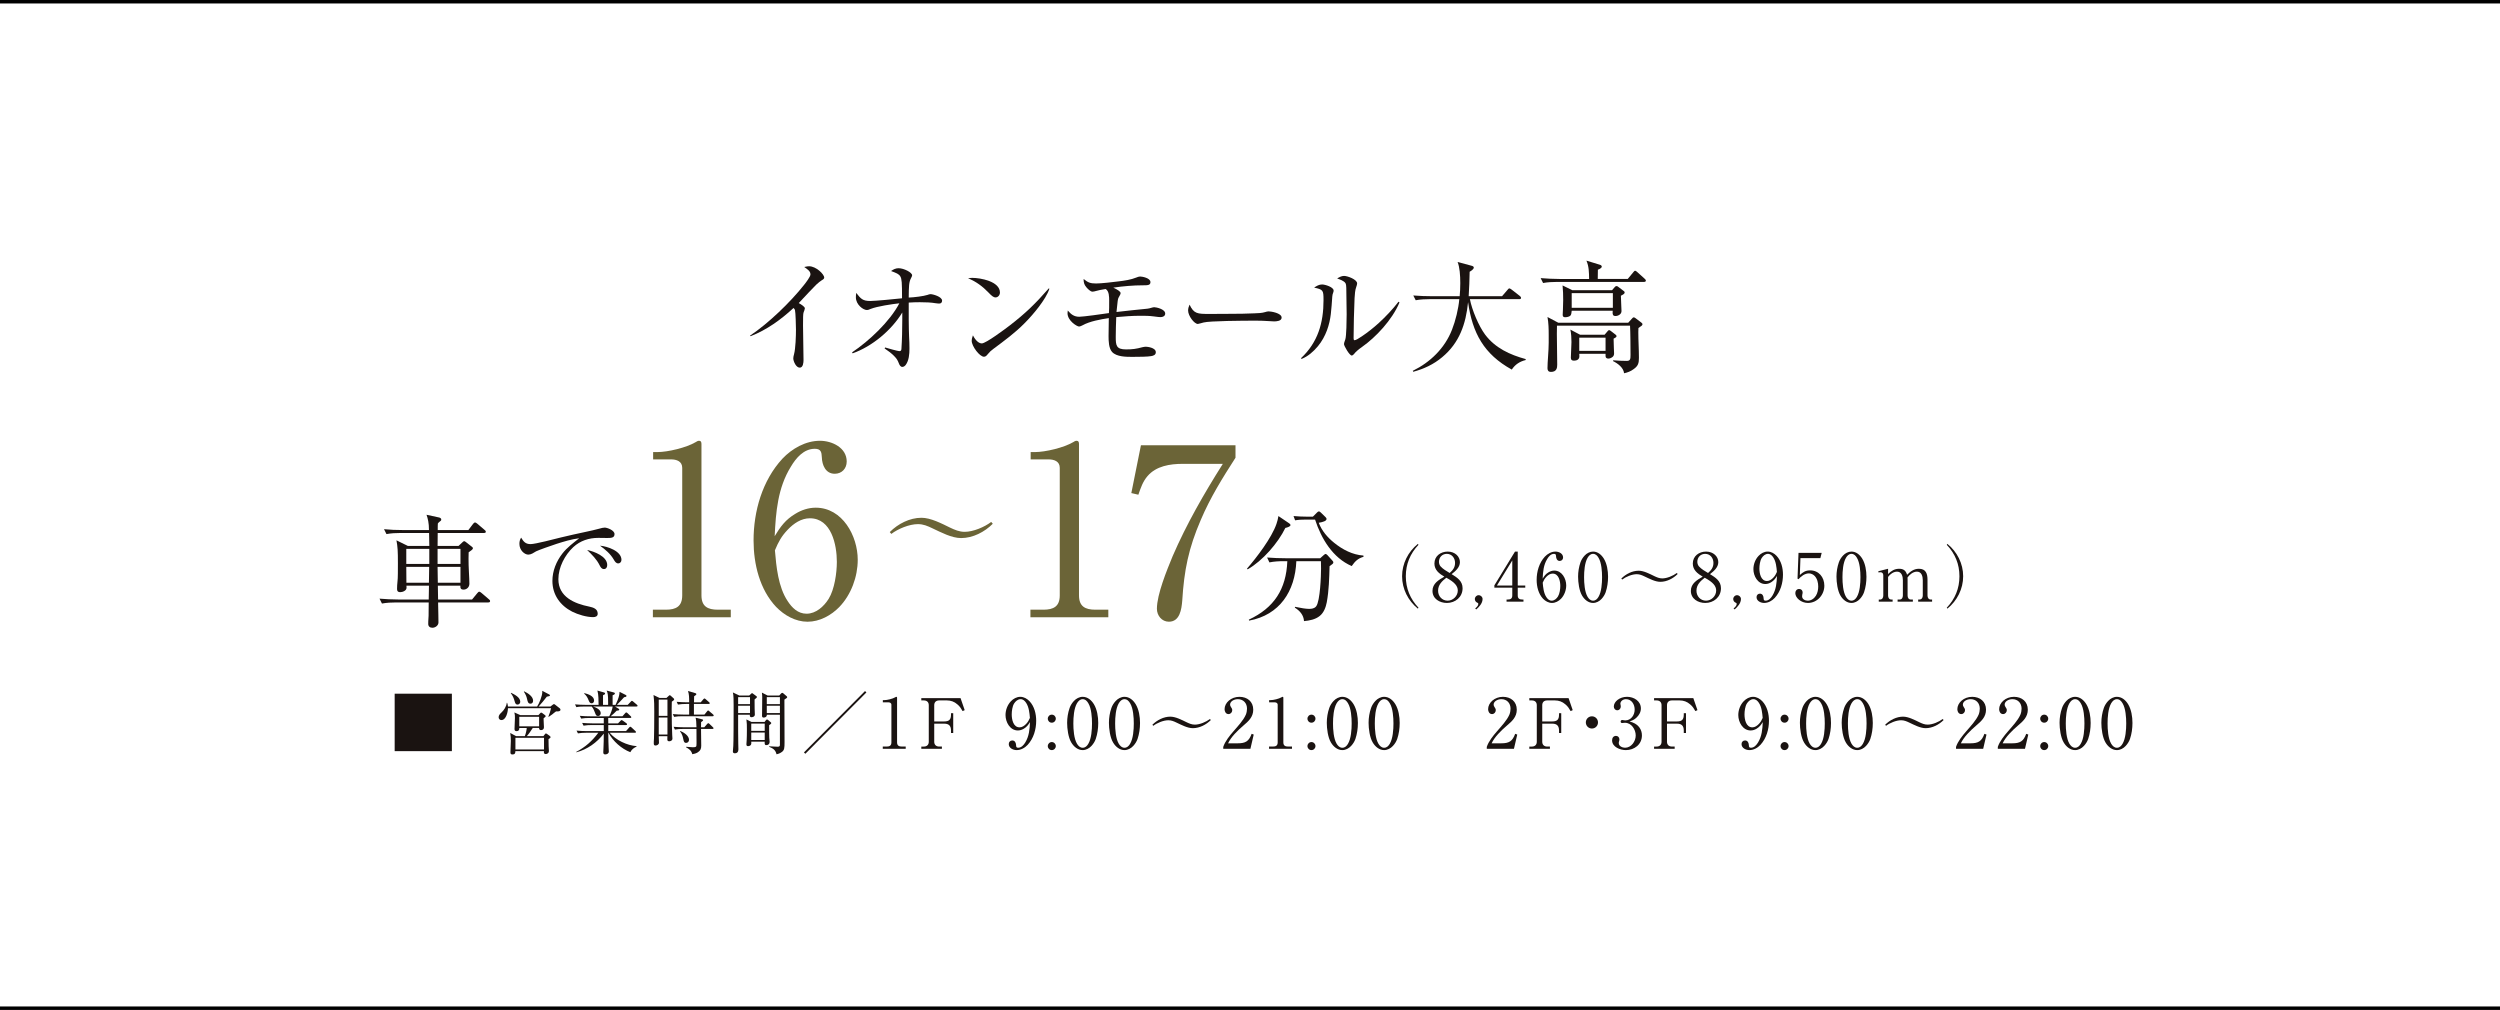 <?xml version="1.0" encoding="UTF-8"?><svg id="_レイヤー_2" xmlns="http://www.w3.org/2000/svg" width="504.669" height="203.875" viewBox="0 0 504.669 203.875"><defs><style>.cls-1{fill:#1a1311;}.cls-2{fill:#6b6437;}.cls-3{fill:none;stroke:#000;stroke-miterlimit:10;stroke-width:.7px;}</style></defs><g id="_レイヤー_14"><path class="cls-1" d="M162.474,62.239c0,.173-.172.642-.246.79-.123.271-.123,1.284-.123,2.667,0,2.321.099,4.666.099,6.987,0,.494-.074,1.531-.762,1.531-.763,0-1.304-1.309-1.304-1.876,0-.247.074-.543.148-.814.319-1.161.393-3.728.393-4.987,0-.642-.073-3.457-.196-3.925-.049-.173-.099-.247-.295-.444-2.557,2.37-5.433,4.444-8.678,5.703l-.099-.123c3.688-2.444,8.137-6.74,10.891-10.221.393-.494,1.303-1.679,1.303-2.124,0-.642-.517-.987-1.254-1.506.541-.124.762-.148.983-.148,1.401,0,3.048,1.604,3.048,2.296,0,.197-.196.37-.442.494-.196.099-.86.617-1.18.938-.737.741-2.311,2.395-3.516,3.703.615.346,1.229.765,1.229,1.062Z"/><path class="cls-1" d="M172.111,71.325l-.099-.197c3.417-2.296,7.621-6.222,9.538-9.9-1.524.173-4.425.593-5.802,1.136-.418.173-.54.222-.737.222-.762,0-2.236-1.086-2.236-2.567,0-.296.024-.593.073-.889.909,1.161,1.278,1.629,2.827,1.629.983,0,5.063-.395,6.416-.543,0-3.234-.05-3.901-.345-4.419-.295-.494-.762-.667-1.868-1.086.442-.321.935-.568,1.5-.568,1.105,0,2.753.864,2.753,1.432,0,.124-.099.346-.196.519-.468.839-.468,1.728-.492,3.975,1.131-.049,2.975-.271,3.811-.543.196-.074.394-.148.59-.148.491,0,2.335.519,2.335,1.309,0,.321-.172.592-.565.592-.098,0-.491-.024-.786-.074-.836-.148-1.967-.198-3.146-.198-.762,0-1.5.025-2.237.074v3.481c0,1.136.05,2.889.074,3.407.049.814.073,1.604.073,2.419,0,1.062-.098,2.395-.762,3.284-.147.197-.418.395-.664.395-.393,0-.59-.395-.713-.716-.221-.568-.393-.889-.811-1.333-.64-.691-1.304-1.16-2.065-1.679l.099-.198c.344.124,2.605.741,2.852.741.319,0,.418-.124.442-.444.123-1.778.172-4.098.172-5.9v-1.457c-2.163,3.58-6.097,6.864-10.029,8.246Z"/><path class="cls-1" d="M196.252,56.092c1.696,0,5.604.716,5.604,2.963,0,.518-.393.987-.909.987-.344,0-.737-.271-1.426-1.012-1.204-1.259-2.458-2.148-4.105-2.889.271-.024.565-.049.836-.049ZM198.194,69.325c.836,0,4.817-2.987,5.679-3.654,3.195-2.469,5.187-4.419,7.841-7.456l.123.074c-.713,2.197-3.343,5.284-5.015,6.962-1.893,1.926-4.08,3.53-6.269,5.16-.54.395-.713.568-1.155,1.086-.196.247-.418.519-.762.519-.885,0-2.482-2.123-2.482-3.234,0-.271.049-.519.245-1.086.319.642,1.008,1.629,1.795,1.629Z"/><path class="cls-1" d="M226.219,59.178c0,.148-.123.395-.221.543-.197.321-.295.494-.369,1.012-.099.765-.172,1.481-.246,2.247,1.868-.222,4.229-.469,6.244-.667.222-.025.565-.099.86-.198.147-.049.369-.099.517-.099.368,0,2.212.371,2.212,1.284,0,.519-.491.716-.934.716-.222,0-.517-.025-1.426-.148-.886-.123-1.771-.123-2.68-.123-1.622,0-3.221.123-4.843.271-.049,1.333-.099,2.666-.099,4,0,1.704.099,2.518,2.065,2.518,1.303,0,2.064-.099,3.318-.444.222-.049.491-.099.688-.099.271,0,2.016.173,2.016,1.111,0,.568-.517.716-.959.79-.688.124-2.335.148-3.761.148-1.254,0-3.195,0-4.105-.987-.688-.765-.713-2.222-.713-3.209,0-1.21.024-2.419.05-3.629-1.647.247-3.859.642-5.311,1.457-.221.124-.54.247-.688.247-.418,0-2.336-1.16-2.336-2.691,0-.173.024-.371.05-.543.663.766,1.253,1.259,2.335,1.259.737,0,4.867-.568,5.974-.741.049-.716.049-1.259.049-2.494,0-.765,0-1.95-.713-2.37-.762.124-1.549.271-2.311.494-.099.024-.246.049-.344.049-.418,0-.983-.593-1.254-.914-.442-.519-.541-.988-.541-1.654.909.741,1.352.914,2.532.914,1.008,0,3.367-.271,4.498-.42,1.229-.148,2.483-.321,3.639-.79.245-.099.491-.197.737-.197.344,0,2.089.271,2.089,1.136,0,.642-.565.642-1.622.642-1.77,0-3.884.173-5.875.469.836.395,1.475.79,1.475,1.111Z"/><path class="cls-1" d="M244.091,63.375c1.377,0,2.95,0,4.327-.025,1.598,0,3.22-.024,4.817-.099.664-.024,1.524-.049,2.139-.247.246-.074.492-.148.713-.148.442,0,2.631.321,2.631,1.259,0,.691-1.008.765-1.524.765-.565,0-1.844-.148-3.613-.148-2.704,0-9.439.049-10.619.37-.197.05-1.058.296-1.156.296-.713,0-1.966-1.629-1.966-2.716,0-.395.123-.814.295-1.185.86,1.852,1.598,1.876,3.957,1.876Z"/><path class="cls-1" d="M266.904,57.425c.565,0,2.311.518,2.311,1.234,0,.123-.024.271-.098.444-.099.222-.147.469-.173.765-.073,1.136-.172,2.444-.295,3.531-.245,2.098-.958,4.493-2.605,6.493-.909,1.086-1.967,2.024-3.294,2.567l-.123-.148c3.417-3.209,4.548-7.135,4.548-11.703,0-1.062-.024-1.58-.271-1.901-.246-.321-.762-.469-1.622-.642.491-.346,1.008-.642,1.622-.642ZM271.329,55.697c.688,0,2.63.716,2.63,1.506,0,.198-.073.445-.172.716-.245.617-.295,1.506-.344,2.271-.099,1.753-.197,6.296-.197,8.073,0,.099.025.42.148.42.295,0,.835-.321,1.523-.79,1.205-.815,2.36-1.728,3.417-2.691,1.401-1.284,2.827-2.79,3.982-4.296l.196.148c-1.475,3.531-4.817,7.061-7.571,8.987-.737.519-1.278.987-1.573,1.382-.098.124-.319.346-.491.346-.467,0-1.573-1.95-1.573-2.321,0-.123.073-.395.271-.938.221-.617.271-3.95.271-5.086,0-1.407-.05-4.098-.074-5.308,0-.346-.049-.765-.172-.963-.295-.469-1.18-.765-1.672-.938.442-.271.885-.519,1.401-.519Z"/><path class="cls-1" d="M299.797,67.547c2.04,2.716,5.015,4.074,8.186,4.938v.197c-1.205.296-2.114.889-2.803,1.926-5.629-3.111-7.939-7.357-8.824-13.604-.443,4.395-1.746,8.221-5.236,11.11-1.745,1.457-3.663,2.346-5.826,2.938l-.098-.197c3.539-1.729,6.465-4.567,7.915-8.295.713-1.802,1.303-4.222,1.475-6.172h-5.899c-.909,0-2.016.049-2.9.222l-.492-.963c1.254.099,2.532.148,3.786.148h5.58c.073-.741.123-1.679.123-2.642,0-1.58-.123-3.234-.541-4.271l2.827.765c.196.05.442.148.442.371,0,.321-.59.691-.836.839-.024,1.654-.099,3.308-.197,4.938h6.736l1.105-1.284c.172-.197.246-.296.369-.296.099,0,.271.099.467.247l1.647,1.284c.123.099.245.222.245.395,0,.222-.196.247-.368.247h-9.956c.418,2.172,1.771,5.407,3.073,7.16Z"/><path class="cls-1" d="M328.584,56.314l1.105-1.333c.197-.247.271-.321.394-.321s.246.099.442.272l1.45,1.308c.173.148.271.272.271.396,0,.222-.196.271-.368.271h-17.478c-.91,0-2.017.049-2.901.222l-.491-.988c1.254.099,2.532.173,3.785.173h5.998c-.024-1.309-.024-2.494-.541-3.703l2.729.839c.172.049.368.173.368.37,0,.296-.541.543-.786.617,0,.618-.025,1.235-.025,1.876h6.048ZM328.681,65.153l.763-.84c.123-.148.221-.247.368-.247.123,0,.246.074.394.197l1.106.839c.147.124.246.198.246.346,0,.222-.147.321-.812.766-.024.296-.024.568-.024.839,0,1.728.123,3.457.123,5.185,0,1.062-.147,1.629-1.058,2.271-.59.444-1.229.691-1.941.839-.099-1.111-1.278-2-2.213-2.444v-.173c.909.074,1.819.124,2.729.124.737,0,.787-.346.787-1.209,0-1.259-.024-4.765-.099-5.901h-14.749c-.024.543-.024,1.086-.024,1.629,0,2.099.073,4.049.073,6.246,0,.618-.098,1.457-1.278,1.457-.467,0-.688-.271-.688-.741,0-1.284.246-3.555.246-5.135v-1.556c0-1.209-.024-2.444-.246-3.654l2.188,1.161h14.109ZM325.413,58.585l.565-.642c.122-.148.221-.197.344-.197.147,0,.246.074.369.173l1.105.839c.123.099.172.148.172.296,0,.247-.319.419-.762.642.024,1.432.123,2.469.123,3.111,0,.617-.664.988-1.204.988-.565,0-.591-.346-.591-.741,0-.099,0-.198.025-.321h-8.284c-.05.445-.074.691-.197.889-.196.321-.786.419-1.131.419s-.491-.148-.491-.494c0-.025.099-1.802.099-2.962,0-.889-.025-2.074-.123-2.963l1.967.963h8.014ZM323.913,67.572l.59-.691c.123-.148.222-.247.319-.247.099,0,.246.099.345.173l.959.741c.098.074.196.173.196.321,0,.222-.394.395-.59.494,0,1.037.098,2.666.098,2.987s-.122.568-.319.716c-.295.222-.59.321-.836.321-.319,0-.565-.148-.565-.494v-.469h-5.31c.025.148.025.321.025.494,0,.667-.541.889-1.082.889-.418,0-.64-.148-.64-.593,0-.913.123-2.147.123-3.16,0-.765-.049-1.753-.221-2.518l1.967,1.037h4.94ZM317.276,62.141h8.309v-2.963h-8.309v2.963ZM318.8,70.831h5.31v-2.667h-5.31v2.667Z"/><path class="cls-1" d="M91.219,140.034v11.599h-11.548v-11.599h11.548Z"/><path class="cls-1" d="M111.117,142.625l.433-.337c.14-.111.209-.153.279-.153.056,0,.098.014.223.111l.963.757c.069.056.125.182.125.266,0,.309-.404.337-.529.337h-.363c-.265.182-.516.392-.767.603-.237.168-.488.336-.726.504l-.056-.057c.237-.574.404-1.092.544-1.694h-8.703c-.014.756-.362,2.396-1.339,2.396-.32,0-.543-.267-.543-.589,0-.364.292-.687.543-.91.544-.504,1.019-1.232,1.103-1.989h.069c.098.267.14.477.167.757h5.886c.433-.645,1.046-2.157,1.046-2.928,0-.084-.014-.168-.014-.252l1.408.742c.084.042.153.112.153.182,0,.141-.125.168-.641.267-.81,1.036-.865,1.106-1.66,1.989h2.398ZM108.691,144.362l.362-.392c.069-.07.111-.126.209-.126.042,0,.126.042.182.084l.558.42c.056.042.153.126.153.196,0,.14-.126.238-.418.448v.294c0,.519.069,1.106.069,1.526,0,.379-.251.575-.6.575-.251,0-.391-.154-.391-.435h-1.27c-.278.462-.836,1.261-1.199,1.652h3.348l.32-.406c.084-.098.126-.14.182-.14.042,0,.111.014.307.154l.488.364c.069.056.153.14.153.224,0,.112-.126.225-.418.421.014.35.014.98.027,1.429,0,.195.056.896.056.994,0,.351-.32.574-.655.574-.265,0-.362-.154-.362-.406,0-.056,0-.112.014-.182h-5.76c-.014.476-.14.672-.614.672-.32,0-.39-.154-.39-.448,0-.756.083-1.499.083-2.283,0-.574-.027-1.036-.125-1.61l1.186.644h1.757c.195-.462.362-1.162.391-1.652h-1.492c0,.378-.126.645-.558.645-.293,0-.419-.154-.419-.435,0-.742.084-1.471.084-2.213,0-.421,0-.715-.111-1.135l1.199.546h3.654ZM105.023,141.659c0,.308-.224.574-.559.574-.307,0-.446-.196-.571-.658-.182-.673-.363-1.093-.781-1.653l.056-.069c.684.336,1.855.91,1.855,1.807ZM104.047,151.295h5.773v-2.353h-5.773v2.353ZM104.828,146.618h4.002v-1.919h-4.002v1.919ZM107.617,141.449c0,.322-.168.603-.53.603-.46,0-.571-.379-.684-.925-.125-.589-.307-.967-.655-1.499l.056-.07c.697.322,1.813,1.009,1.813,1.892Z"/><path class="cls-1" d="M122.175,152.291c-.293,0-.391-.141-.391-.435,0-.252.083-1.625.083-2.213,0-.406,0-1.022.015-1.555-1.367,1.82-3.348,3.207-5.537,3.782l-.027-.085c1.883-1.008,3.18-2.156,4.463-3.865h-2.469c-.517,0-1.144.027-1.646.126l-.279-.561c.711.07,1.437.098,2.147.098h3.348v-1.219h-2.44c-.544,0-1.103.028-1.646.127l-.278-.561c.711.056,1.437.098,2.147.098h2.218v-1.093h-2.929c-.502,0-1.13.028-1.632.126l-.279-.56c.712.069,1.423.098,2.147.098h3.794c.279-.504.628-1.415.697-1.975h-3.961c.6.195,1.548.602,1.548,1.358,0,.322-.236.561-.544.561-.376,0-.46-.252-.6-.631-.167-.462-.349-.91-.683-1.288h-1.451c-.544,0-1.102.014-1.646.126l-.265-.561c.711.056,1.422.098,2.134.098h2.622c-.028-.966.014-1.946-.237-2.885l1.353.392c.111.028.195.084.195.21,0,.141-.14.238-.418.337v1.946h1.031v-.56c0-1.415-.069-1.821-.292-2.325l1.422.378c.112.028.237.07.237.21,0,.196-.307.309-.46.364v1.933h.6c.237-.462.642-1.456.726-1.961.041-.238.069-.434.069-.672l1.241.63c.111.057.167.112.167.196,0,.21-.334.252-.488.267-.474.518-.948,1.036-1.45,1.54h2.189l.6-.63c.126-.14.182-.183.237-.183.084,0,.195.099.266.154l.725.616c.07.057.153.126.153.225,0,.126-.111.154-.223.154h-4.338l.726.434c.069.042.14.112.14.196,0,.196-.377.21-.517.21-.293.337-.878.854-1.227,1.135h2.385l.544-.616c.069-.084.139-.168.223-.168s.195.084.251.14l.642.616c.056.057.126.127.126.211,0,.126-.098.153-.21.153h-4.448c0,.364.014.729.014,1.093h1.967l.488-.504c.069-.07.167-.168.236-.168.084,0,.321.168.433.252l.516.378c.07.057.154.126.154.225,0,.126-.112.153-.21.153h-3.584v1.219h3.584l.628-.714c.098-.112.167-.168.237-.168.083,0,.181.084.237.14l.767.715c.056.056.14.126.14.21,0,.14-.111.154-.224.154h-5.09c1.255,1.498,3.515,2.563,5.438,2.703v.084c-.571.28-.962.546-1.269,1.135-1.771-.673-3.528-2.241-4.407-3.922h-.042c.014.602.014,1.204.028,1.793,0,.546.083,1.946.083,2.003,0,.392-.376.574-.725.574ZM119.928,141.42c0,.294-.181.561-.502.561-.334,0-.474-.309-.586-.574-.236-.589-.432-.967-.92-1.387l.056-.099c.711.183,1.952.574,1.952,1.499Z"/><path class="cls-1" d="M134.542,140.888l.488-.448c.084-.07.126-.098.168-.098.069,0,.125.042.223.126l.558.504c.084.07.112.141.112.225,0,.111-.21.279-.475.448-.014.49-.028.994-.028,1.484,0,1.751.057,4.622.112,5.267.027.364.042.603.042.687,0,.448-.446.561-.656.561-.32,0-.376-.196-.376-.393,0-.21,0-.392.014-.63h-1.743c.027.434.042.882.042,1.316,0,.351-.391.561-.697.561-.293,0-.349-.168-.349-.435,0-.224,0-.504.041-.98.028-.308.057-3.558.057-5.337,0-1.303,0-2.143-.154-3.445l1.2.588h1.422ZM132.98,144.516h1.757v-3.292h-1.757v3.292ZM132.98,148.285h1.757v-3.433h-1.757v3.433ZM141.46,141.771l.516-.603c.126-.141.168-.168.224-.168.069,0,.14.042.251.14l.684.603c.069.056.139.112.139.21,0,.126-.111.154-.209.154h-2.984v2.144h2.12l.529-.645c.084-.112.14-.183.224-.183.056,0,.111.042.237.154l.753.645c.098.084.125.126.125.21,0,.14-.111.154-.209.154h-6.136c-.544,0-1.103.027-1.646.126l-.265-.561c.711.057,1.423.099,2.134.099h1.172v-2.144h-.614c-.516,0-1.13.028-1.646.126l-.265-.561c.711.057,1.422.099,2.134.099h.391c0-1.022-.015-1.64-.237-2.283l1.437.42c.111.028.251.084.251.224,0,.127-.126.211-.446.421-.028.406-.028.812-.028,1.219h1.367ZM137.889,147.15c-.544,0-1.102.027-1.646.126l-.266-.561c.712.056,1.423.098,2.134.098h2.482c-.014-.994-.069-1.54-.181-1.933l1.255.309c.195.042.265.084.265.182,0,.084-.069.182-.404.406-.014.351-.014.687-.014,1.036h.655l.572-.658c.125-.14.181-.168.237-.168.069,0,.153.057.236.141l.684.658c.084.084.14.14.14.21,0,.126-.111.154-.209.154h-2.315c.028,1.008.042,2.255.042,3.39,0,.616-.168.994-.697,1.331-.349.224-.712.308-1.102.378-.21-.742-.628-1.051-1.27-1.401l.014-.098c.279.028,1.102.098,1.367.098.362,0,.502-.027.642-.14.069-.056.098-.252.098-.673,0-.966,0-1.904-.015-2.885h-2.705ZM139.089,149.349c0,.336-.237.616-.586.616-.418,0-.488-.351-.571-.771-.112-.589-.279-1.079-.656-1.555l.057-.084c.683.28,1.757.952,1.757,1.793Z"/><path class="cls-1" d="M148.347,152.066c-.237,0-.404-.111-.404-.35,0-.168.056-.827.084-1.135.056-.547.069-5.337.069-8.068,0-.98,0-2.213-.153-2.731l1.297.616h2.009l.362-.336c.084-.084.153-.141.195-.141.056,0,.111.042.167.084l.726.532c.056.042.098.099.098.169,0,.098-.126.224-.475.49,0,.532,0,1.694.014,1.877.028.364.042.868.042,1.162,0,.463-.502.547-.683.547-.21,0-.335-.127-.335-.337,0-.056.014-.111.027-.168h-2.385c0,1.919,0,5.001.028,5.771.014.406.027.826.027,1.232,0,.252-.056.448-.209.603-.125.126-.32.182-.502.182ZM151.402,142.135v-1.401h-2.399v1.401h2.399ZM151.402,143.942v-1.471h-2.399v1.471h2.399ZM154.344,145.735l.237-.309c.069-.098.153-.182.251-.182s.167.056.237.112l.502.434c.098.084.125.126.125.183,0,.126-.307.336-.432.42,0,.896,0,2.228.027,2.508.042.378.07.784.07.868,0,.42-.266.645-.67.645-.167,0-.335-.015-.335-.463,0-.084,0-.153.015-.237h-2.72c.014.098.014.21.014.294,0,.462-.349.616-.655.616-.266,0-.335-.14-.335-.393,0-.111.028-.532.056-.854.028-.294.042-1.387.042-2.185,0-.687,0-1.275-.098-1.961l1.019.504h2.649ZM151.653,147.542h2.72v-1.471h-2.72v1.471ZM151.653,149.376h2.72v-1.498h-2.72v1.498ZM157.315,140.398l.335-.378c.111-.126.195-.154.265-.154s.111.014.209.098l.67.574c.083.07.111.112.111.211,0,.084-.084.182-.558.476.014,2.857.027,5.729.027,8.587,0,1.148-.027,1.611-.529,1.975-.349.253-.67.393-1.088.477-.21-.882-.697-1.19-1.507-1.513l.028-.098c.362.027,1.353.084,1.659.084.391,0,.502-.084.502-.421v-6.037h-2.636c0,.463-.376.574-.655.574-.209,0-.32-.126-.32-.336,0-.084,0-.658.014-.896.014-.266.027-2.493.027-2.913,0-.309-.027-.617-.069-.896l1.157.588h2.357ZM154.791,142.135h2.649v-1.401h-2.649v1.401ZM154.791,143.942h2.649v-1.471h-2.649v1.471Z"/><path class="cls-1" d="M174.62,139.501l.279.28-12.329,12.383-.279-.28,12.329-12.383Z"/><path class="cls-1" d="M178.969,150.708c.613,0,.977-.196.977-.854v-7.578c0-.393-.335-.504-.67-.504h-1.06v-.435h.251c.628,0,1.729-.267,2.273-.588.069-.042.125-.084.209-.084.111,0,.14.084.14.195v8.993c0,.658.362.854.977.854h.767v.448h-4.63v-.448h.767Z"/><path class="cls-1" d="M185.982,151.156v-.448h.503c.613,0,1.004-.351,1.004-.967v-7.382c0-.63-.391-.967-1.004-.967h-.503v-.462h7.922l.837,2.424-.418.195c-.321-.546-.572-.966-1.074-1.372-.6-.532-1.312-.785-2.106-.785h-1.548c-.613,0-1.004.337-1.004.967v3.278h2.022c1.004,0,1.366-.393,1.366-1.387v-.28h.446v4.006h-.446v-.504c0-.938-.418-1.387-1.366-1.387h-2.022v3.655c0,.616.391.967,1.004.967h.544v.448h-4.156Z"/><path class="cls-1" d="M206.691,147.093c-.363.225-.781.364-1.214.364-1.59,0-2.496-1.681-2.496-3.109,0-1.009.391-2.06,1.088-2.787.488-.519,1.171-.896,1.896-.896s1.381.378,1.869.896c.976,1.036,1.339,2.549,1.339,3.936,0,1.737-.517,3.558-1.716,4.86-.571.617-1.381,1.065-2.231,1.065-.711,0-1.59-.406-1.59-1.219,0-.421.293-.729.711-.729.544,0,.754.504.768.966.014.322.056.505.418.505.656,0,1.116-.547,1.437-1.064.768-1.261.893-2.676.948-4.118-.349.574-.641.966-1.227,1.33ZM207.151,141.897c-.265-.406-.613-.757-1.13-.757-.558,0-1.032.435-1.311.883-.349.561-.475,1.541-.475,2.199,0,1.009.307,2.605,1.59,2.605.517,0,.963-.322,1.312-.687.376-.393.558-.729.767-1.219-.084-.994-.195-2.171-.753-3.025Z"/><path class="cls-1" d="M213.133,145.077c0,.448-.362.812-.809.812-.46,0-.809-.364-.809-.812s.362-.812.809-.812.809.364.809.812ZM213.133,150.61c0,.448-.362.812-.809.812-.46,0-.809-.364-.809-.812s.362-.812.809-.812.809.364.809.812Z"/><path class="cls-1" d="M221.193,149.181c-.181.518-.487.994-.864,1.4-.446.49-1.102.841-1.771.841-.99,0-1.799-.701-2.287-1.514-.627-1.022-.851-2.801-.851-3.992,0-1.022.167-2.045.502-3.011.182-.519.488-.995.865-1.401.446-.49,1.102-.84,1.771-.84.99,0,1.758.672,2.26,1.484.655,1.078.879,2.535.879,3.796,0,1.093-.153,2.199-.503,3.236ZM217.414,141.953c-.627,1.064-.739,2.857-.739,4.091,0,1.218.112,3.053.739,4.104.266.421.614.799,1.144.799s.879-.364,1.13-.784c.642-1.065.753-2.886.753-4.118,0-1.205-.111-3.04-.739-4.077-.251-.434-.6-.826-1.144-.826-.529,0-.878.379-1.144.812Z"/><path class="cls-1" d="M229.63,149.181c-.181.518-.487.994-.864,1.4-.446.49-1.102.841-1.771.841-.99,0-1.799-.701-2.287-1.514-.627-1.022-.851-2.801-.851-3.992,0-1.022.167-2.045.502-3.011.182-.519.488-.995.865-1.401.446-.49,1.102-.84,1.771-.84.99,0,1.758.672,2.26,1.484.655,1.078.879,2.535.879,3.796,0,1.093-.154,2.199-.503,3.236ZM225.85,141.953c-.627,1.064-.739,2.857-.739,4.091,0,1.218.112,3.053.739,4.104.266.421.614.799,1.144.799s.879-.364,1.13-.784c.642-1.065.753-2.886.753-4.118,0-1.205-.111-3.04-.739-4.077-.251-.434-.6-.826-1.144-.826-.529,0-.878.379-1.144.812Z"/><path class="cls-1" d="M236.254,144.67c1.06,0,2.314.658,3.264,1.12.558.267,1.073.49,1.688.49.976,0,2.272-.546,3.04-1.134l.182.21c-.935.938-2.273,1.639-3.627,1.639-1.087,0-2.301-.658-3.291-1.121-.558-.266-1.032-.476-1.659-.476-.977,0-2.273.532-3.041,1.12l-.181-.21c.948-.952,2.287-1.639,3.626-1.639Z"/><path class="cls-1" d="M246.933,151.156v-.378c.363-1.121,1.283-2.256,2.051-3.138.851-.995,2.021-2.214,2.524-3.404.139-.336.223-.812.223-1.177,0-1.106-.726-1.919-1.854-1.919-.795,0-1.562.463-1.562,1.093,0,.154.056.309.14.435.223.336.293.462.293.7,0,.406-.321.784-.753.784-.53,0-.795-.504-.795-.98,0-1.316,1.311-2.507,2.998-2.507,1.576,0,2.789.952,2.789,2.591,0,1.471-.92,2.312-2.063,3.278-1.061.91-2.427,2.227-3.013,3.516h1.925c1.604,0,2.273-.406,2.831-1.919l.418.154-.669,2.871h-5.481Z"/><path class="cls-1" d="M256.946,150.708c.613,0,.977-.196.977-.854v-7.578c0-.393-.335-.504-.67-.504h-1.06v-.435h.251c.628,0,1.729-.267,2.273-.588.069-.042.125-.084.209-.084.111,0,.14.084.14.195v8.993c0,.658.362.854.977.854h.767v.448h-4.63v-.448h.767Z"/><path class="cls-1" d="M265.55,145.077c0,.448-.362.812-.809.812-.46,0-.809-.364-.809-.812s.362-.812.809-.812.809.364.809.812ZM265.55,150.61c0,.448-.362.812-.809.812-.46,0-.809-.364-.809-.812s.362-.812.809-.812.809.364.809.812Z"/><path class="cls-1" d="M273.61,149.181c-.181.518-.487.994-.864,1.4-.446.49-1.102.841-1.771.841-.99,0-1.799-.701-2.287-1.514-.627-1.022-.851-2.801-.851-3.992,0-1.022.167-2.045.502-3.011.182-.519.488-.995.865-1.401.446-.49,1.102-.84,1.771-.84.99,0,1.758.672,2.26,1.484.655,1.078.879,2.535.879,3.796,0,1.093-.154,2.199-.503,3.236ZM269.831,141.953c-.627,1.064-.739,2.857-.739,4.091,0,1.218.112,3.053.739,4.104.266.421.614.799,1.144.799s.879-.364,1.13-.784c.642-1.065.753-2.886.753-4.118,0-1.205-.111-3.04-.739-4.077-.251-.434-.6-.826-1.144-.826-.529,0-.878.379-1.144.812Z"/><path class="cls-1" d="M282.047,149.181c-.181.518-.487.994-.864,1.4-.446.49-1.102.841-1.771.841-.99,0-1.799-.701-2.287-1.514-.627-1.022-.851-2.801-.851-3.992,0-1.022.167-2.045.502-3.011.182-.519.488-.995.865-1.401.446-.49,1.102-.84,1.771-.84.99,0,1.758.672,2.26,1.484.655,1.078.879,2.535.879,3.796,0,1.093-.153,2.199-.503,3.236ZM278.267,141.953c-.627,1.064-.739,2.857-.739,4.091,0,1.218.112,3.053.739,4.104.266.421.614.799,1.144.799s.879-.364,1.13-.784c.642-1.065.753-2.886.753-4.118,0-1.205-.111-3.04-.739-4.077-.251-.434-.6-.826-1.144-.826-.529,0-.878.379-1.144.812Z"/><path class="cls-1" d="M300.132,151.156v-.378c.363-1.121,1.283-2.256,2.051-3.138.851-.995,2.021-2.214,2.524-3.404.139-.336.223-.812.223-1.177,0-1.106-.726-1.919-1.854-1.919-.795,0-1.562.463-1.562,1.093,0,.154.056.309.14.435.223.336.293.462.293.7,0,.406-.321.784-.753.784-.53,0-.795-.504-.795-.98,0-1.316,1.311-2.507,2.998-2.507,1.576,0,2.789.952,2.789,2.591,0,1.471-.92,2.312-2.063,3.278-1.061.91-2.427,2.227-3.013,3.516h1.925c1.604,0,2.273-.406,2.831-1.919l.418.154-.669,2.871h-5.481Z"/><path class="cls-1" d="M308.721,151.156v-.448h.503c.613,0,1.004-.351,1.004-.967v-7.382c0-.63-.391-.967-1.004-.967h-.503v-.462h7.922l.837,2.424-.418.195c-.321-.546-.572-.966-1.074-1.372-.6-.532-1.311-.785-2.106-.785h-1.548c-.613,0-1.004.337-1.004.967v3.278h2.022c1.004,0,1.366-.393,1.366-1.387v-.28h.446v4.006h-.446v-.504c0-.938-.418-1.387-1.366-1.387h-2.022v3.655c0,.616.391.967,1.004.967h.544v.448h-4.156Z"/><path class="cls-1" d="M322.584,145.833c0,.687-.544,1.233-1.227,1.233s-1.228-.547-1.228-1.233.544-1.232,1.228-1.232,1.227.547,1.227,1.232Z"/><path class="cls-1" d="M330.936,146.841c.349.477.516,1.022.516,1.611,0,1.835-1.534,2.97-3.249,2.97-1.13,0-2.775-.617-2.775-1.976,0-.49.278-.896.795-.896.39,0,.683.309.683.7,0,.168-.027.294-.083.448-.042.112-.042.21-.042.322,0,.616.739.925,1.255.925,1.255,0,2.162-1.274,2.162-2.479s-.865-2.563-2.176-2.563c-.126,0-.224,0-.349.028-.056.014-.153.027-.209.027-.182,0-.308-.111-.308-.294,0-.182.14-.322.321-.322.098,0,.153.015.265.042.111.028.224.042.335.042,1.186,0,1.911-1.078,1.911-2.185,0-1.037-.614-2.102-1.758-2.102-.613,0-1.13.421-1.13.938,0,.084.028.168.056.267.015.056.028.21.028.28,0,.406-.293.756-.711.756s-.697-.35-.697-.756c0-.967,1.144-1.961,2.678-1.961,1.366,0,2.789.84,2.789,2.353,0,.729-.391,1.401-.921,1.877-.432.406-.809.547-1.366.743.822.237,1.437.504,1.98,1.204Z"/><path class="cls-1" d="M333.905,151.156v-.448h.503c.613,0,1.004-.351,1.004-.967v-7.382c0-.63-.391-.967-1.004-.967h-.503v-.462h7.922l.837,2.424-.418.195c-.321-.546-.572-.966-1.074-1.372-.6-.532-1.311-.785-2.106-.785h-1.548c-.613,0-1.004.337-1.004.967v3.278h2.022c1.004,0,1.366-.393,1.366-1.387v-.28h.446v4.006h-.446v-.504c0-.938-.418-1.387-1.366-1.387h-2.022v3.655c0,.616.391.967,1.004.967h.544v.448h-4.156Z"/><path class="cls-1" d="M354.614,147.093c-.363.225-.781.364-1.214.364-1.59,0-2.496-1.681-2.496-3.109,0-1.009.391-2.06,1.088-2.787.488-.519,1.171-.896,1.896-.896s1.381.378,1.869.896c.976,1.036,1.339,2.549,1.339,3.936,0,1.737-.517,3.558-1.716,4.86-.571.617-1.381,1.065-2.231,1.065-.711,0-1.59-.406-1.59-1.219,0-.421.293-.729.711-.729.544,0,.754.504.768.966.014.322.056.505.418.505.656,0,1.116-.547,1.437-1.064.768-1.261.893-2.676.948-4.118-.349.574-.642.966-1.227,1.33ZM355.074,141.897c-.265-.406-.613-.757-1.13-.757-.558,0-1.032.435-1.311.883-.349.561-.475,1.541-.475,2.199,0,1.009.307,2.605,1.59,2.605.517,0,.963-.322,1.312-.687.376-.393.558-.729.767-1.219-.084-.994-.195-2.171-.753-3.025Z"/><path class="cls-1" d="M361.054,145.077c0,.448-.362.812-.809.812-.46,0-.809-.364-.809-.812s.362-.812.809-.812.809.364.809.812ZM361.054,150.61c0,.448-.362.812-.809.812-.46,0-.809-.364-.809-.812s.362-.812.809-.812.809.364.809.812Z"/><path class="cls-1" d="M369.115,149.181c-.181.518-.487.994-.864,1.4-.446.49-1.102.841-1.771.841-.99,0-1.799-.701-2.287-1.514-.627-1.022-.851-2.801-.851-3.992,0-1.022.167-2.045.502-3.011.182-.519.488-.995.865-1.401.446-.49,1.102-.84,1.771-.84.99,0,1.758.672,2.26,1.484.655,1.078.879,2.535.879,3.796,0,1.093-.153,2.199-.503,3.236ZM365.336,141.953c-.627,1.064-.739,2.857-.739,4.091,0,1.218.112,3.053.739,4.104.266.421.614.799,1.144.799s.879-.364,1.13-.784c.642-1.065.753-2.886.753-4.118,0-1.205-.111-3.04-.739-4.077-.251-.434-.6-.826-1.144-.826-.529,0-.878.379-1.144.812Z"/><path class="cls-1" d="M377.552,149.181c-.181.518-.487.994-.864,1.4-.446.49-1.102.841-1.771.841-.99,0-1.799-.701-2.287-1.514-.627-1.022-.851-2.801-.851-3.992,0-1.022.167-2.045.502-3.011.182-.519.488-.995.865-1.401.446-.49,1.102-.84,1.771-.84.99,0,1.758.672,2.26,1.484.655,1.078.879,2.535.879,3.796,0,1.093-.154,2.199-.503,3.236ZM373.772,141.953c-.627,1.064-.739,2.857-.739,4.091,0,1.218.112,3.053.739,4.104.266.421.614.799,1.144.799s.879-.364,1.13-.784c.642-1.065.753-2.886.753-4.118,0-1.205-.111-3.04-.739-4.077-.251-.434-.6-.826-1.144-.826-.529,0-.878.379-1.144.812Z"/><path class="cls-1" d="M384.176,144.67c1.06,0,2.314.658,3.264,1.12.558.267,1.073.49,1.688.49.976,0,2.272-.546,3.04-1.134l.182.21c-.935.938-2.273,1.639-3.627,1.639-1.087,0-2.301-.658-3.291-1.121-.558-.266-1.032-.476-1.659-.476-.977,0-2.273.532-3.041,1.12l-.181-.21c.948-.952,2.287-1.639,3.626-1.639Z"/><path class="cls-1" d="M394.856,151.156v-.378c.363-1.121,1.283-2.256,2.051-3.138.851-.995,2.021-2.214,2.524-3.404.139-.336.223-.812.223-1.177,0-1.106-.726-1.919-1.854-1.919-.795,0-1.562.463-1.562,1.093,0,.154.056.309.14.435.223.336.293.462.293.7,0,.406-.321.784-.753.784-.53,0-.795-.504-.795-.98,0-1.316,1.311-2.507,2.998-2.507,1.576,0,2.789.952,2.789,2.591,0,1.471-.92,2.312-2.063,3.278-1.061.91-2.427,2.227-3.013,3.516h1.925c1.604,0,2.273-.406,2.831-1.919l.418.154-.669,2.871h-5.481Z"/><path class="cls-1" d="M403.293,151.156v-.378c.363-1.121,1.283-2.256,2.051-3.138.851-.995,2.021-2.214,2.524-3.404.139-.336.223-.812.223-1.177,0-1.106-.726-1.919-1.854-1.919-.795,0-1.562.463-1.562,1.093,0,.154.056.309.14.435.223.336.293.462.293.7,0,.406-.321.784-.753.784-.53,0-.795-.504-.795-.98,0-1.316,1.311-2.507,2.998-2.507,1.576,0,2.789.952,2.789,2.591,0,1.471-.92,2.312-2.063,3.278-1.061.91-2.427,2.227-3.013,3.516h1.925c1.604,0,2.273-.406,2.831-1.919l.418.154-.669,2.871h-5.481Z"/><path class="cls-1" d="M413.471,145.077c0,.448-.362.812-.809.812-.46,0-.809-.364-.809-.812s.362-.812.809-.812.809.364.809.812ZM413.471,150.61c0,.448-.362.812-.809.812-.46,0-.809-.364-.809-.812s.362-.812.809-.812.809.364.809.812Z"/><path class="cls-1" d="M421.532,149.181c-.181.518-.487.994-.864,1.4-.446.49-1.102.841-1.771.841-.99,0-1.799-.701-2.287-1.514-.627-1.022-.851-2.801-.851-3.992,0-1.022.167-2.045.502-3.011.182-.519.488-.995.865-1.401.446-.49,1.102-.84,1.771-.84.99,0,1.758.672,2.26,1.484.655,1.078.879,2.535.879,3.796,0,1.093-.154,2.199-.503,3.236ZM417.753,141.953c-.627,1.064-.739,2.857-.739,4.091,0,1.218.112,3.053.739,4.104.266.421.614.799,1.144.799s.879-.364,1.13-.784c.642-1.065.753-2.886.753-4.118,0-1.205-.111-3.04-.739-4.077-.251-.434-.6-.826-1.144-.826-.529,0-.878.379-1.144.812Z"/><path class="cls-1" d="M429.969,149.181c-.181.518-.487.994-.864,1.4-.446.49-1.102.841-1.771.841-.99,0-1.799-.701-2.287-1.514-.627-1.022-.851-2.801-.851-3.992,0-1.022.167-2.045.502-3.011.182-.519.488-.995.865-1.401.446-.49,1.102-.84,1.771-.84.99,0,1.758.672,2.26,1.484.655,1.078.879,2.535.879,3.796,0,1.093-.153,2.199-.503,3.236ZM426.189,141.953c-.627,1.064-.739,2.857-.739,4.091,0,1.218.112,3.053.739,4.104.266.421.614.799,1.144.799s.879-.364,1.13-.784c.642-1.065.753-2.886.753-4.118,0-1.205-.111-3.04-.739-4.077-.251-.434-.6-.826-1.144-.826-.529,0-.878.379-1.144.812Z"/><line class="cls-3" y1=".35" x2="504.669" y2=".35"/><line class="cls-3" y1="203.525" x2="504.669" y2="203.525"/><path class="cls-1" d="M286.223,122.864c-1.977-1.593-3.186-3.983-3.186-6.536s1.209-4.943,3.186-6.536l.121.189c-1.681,1.783-2.555,3.889-2.555,6.347s.874,4.564,2.555,6.347l-.121.189Z"/><path class="cls-1" d="M295.248,118.746c0,1.783-1.465,2.971-3.172,2.971-1.438,0-2.904-.824-2.904-2.431,0-1.499,1.251-2.214,2.394-2.876-1.022-.594-2.003-1.337-2.003-2.647,0-1.526,1.264-2.417,2.688-2.417,1.479,0,2.46,1.013,2.46,2.134,0,1.053-.914,1.836-1.681,2.417,1.116.688,2.218,1.377,2.218,2.849ZM290.302,119.245c0,1.107.807,2.012,1.936,2.012,1.075,0,2.043-.945,2.043-2.039,0-.932-.645-1.688-2.312-2.593-.874.675-1.667,1.432-1.667,2.62ZM293.729,113.627c0-.972-.646-1.823-1.667-1.823-.914,0-1.586.688-1.586,1.607,0,.324.107.662.322.918.511.567,1.196.945,1.842,1.337.658-.567,1.089-1.134,1.089-2.039Z"/><path class="cls-1" d="M297.791,122.824c.282-.216.632-.567.632-.891,0-.203-.121-.243-.229-.284-.282-.108-.471-.418-.471-.716,0-.432.35-.783.766-.783.431,0,.794.351.794.77,0,.851-.686,1.593-1.277,2.106l-.215-.203Z"/><path class="cls-1" d="M306.383,111.345v6.86h1.519v.432h-1.519v1.566c0,.635.349.824.94.824h.215v.432h-3.414v-.432h.215c.578,0,.941-.176.941-.824v-1.566h-3.616v-.473l4.167-6.82h.552ZM302.175,118.206h3.105v-5.078l-3.105,5.078Z"/><path class="cls-1" d="M312.594,115.532c.35-.216.753-.351,1.169-.351,1.533,0,2.406,1.621,2.406,2.984,0,.972-.376,1.999-1.048,2.701-.471.486-1.13.851-1.828.851-.687,0-1.331-.364-1.802-.851-.941-.999-1.291-2.458-1.291-3.808,0-1.674.498-3.43,1.654-4.686.551-.581,1.33-1.026,2.15-1.026.686,0,1.532.392,1.532,1.188,0,.405-.282.702-.686.702-.524,0-.726-.5-.739-.945-.014-.297-.054-.486-.403-.486-.632,0-1.075.526-1.371,1.026-.753,1.215-.86,2.593-.928,3.983.336-.554.619-.945,1.184-1.283ZM312.15,120.528c.256.392.592.729,1.089.729.538,0,.995-.418,1.264-.851.337-.54.471-1.485.471-2.12,0-.972-.309-2.499-1.546-2.499-.497,0-.928.297-1.264.648-.362.378-.537.702-.739,1.188.081.945.188,2.093.726,2.903Z"/><path class="cls-1" d="M324.131,119.556c-.175.5-.471.959-.833,1.351-.431.473-1.062.81-1.708.81-.954,0-1.733-.675-2.204-1.458-.605-.986-.82-2.701-.82-3.849,0-.986.161-1.972.484-2.904.175-.5.47-.958.833-1.35.431-.473,1.062-.811,1.707-.811.955,0,1.694.648,2.178,1.432.632,1.04.848,2.444.848,3.66,0,1.053-.148,2.12-.484,3.119ZM320.488,112.588c-.605,1.026-.713,2.755-.713,3.943,0,1.175.107,2.944.713,3.957.255.405.591.77,1.102.77s.848-.351,1.089-.756c.619-1.026.727-2.782.727-3.97,0-1.161-.107-2.93-.713-3.93-.242-.418-.578-.796-1.103-.796-.511,0-.847.365-1.102.783Z"/><path class="cls-1" d="M330.787,115.208c1.021,0,2.231.635,3.146,1.081.538.256,1.035.473,1.627.473.94,0,2.191-.527,2.931-1.094l.175.203c-.901.905-2.191,1.58-3.495,1.58-1.049,0-2.219-.635-3.173-1.08-.538-.257-.995-.459-1.6-.459-.941,0-2.191.513-2.931,1.081l-.175-.203c.914-.918,2.205-1.58,3.495-1.58Z"/><path class="cls-1" d="M347.406,118.746c0,1.783-1.465,2.971-3.172,2.971-1.438,0-2.904-.824-2.904-2.431,0-1.499,1.251-2.214,2.394-2.876-1.022-.594-2.003-1.337-2.003-2.647,0-1.526,1.264-2.417,2.688-2.417,1.479,0,2.46,1.013,2.46,2.134,0,1.053-.914,1.836-1.681,2.417,1.116.688,2.218,1.377,2.218,2.849ZM342.46,119.245c0,1.107.807,2.012,1.936,2.012,1.075,0,2.043-.945,2.043-2.039,0-.932-.645-1.688-2.312-2.593-.874.675-1.667,1.432-1.667,2.62ZM345.887,113.627c0-.972-.646-1.823-1.667-1.823-.914,0-1.586.688-1.586,1.607,0,.324.107.662.322.918.511.567,1.196.945,1.842,1.337.658-.567,1.089-1.134,1.089-2.039Z"/><path class="cls-1" d="M349.95,122.824c.282-.216.632-.567.632-.891,0-.203-.121-.243-.229-.284-.282-.108-.471-.418-.471-.716,0-.432.35-.783.766-.783.431,0,.794.351.794.77,0,.851-.686,1.593-1.277,2.106l-.215-.203Z"/><path class="cls-1" d="M357.532,117.544c-.35.216-.753.351-1.17.351-1.532,0-2.406-1.621-2.406-2.998,0-.972.377-1.985,1.049-2.688.471-.5,1.129-.864,1.828-.864s1.331.365,1.802.864c.94,1,1.29,2.458,1.29,3.795,0,1.674-.497,3.43-1.653,4.686-.551.594-1.331,1.026-2.15,1.026-.686,0-1.533-.392-1.533-1.175,0-.405.283-.702.686-.702.524,0,.727.486.74.932.013.311.054.486.403.486.632,0,1.075-.526,1.384-1.026.74-1.215.86-2.579.914-3.97-.336.554-.618.932-1.183,1.283ZM357.975,112.534c-.255-.392-.591-.729-1.089-.729-.537,0-.994.418-1.264.851-.336.54-.457,1.485-.457,2.12,0,.972.296,2.512,1.533,2.512.497,0,.927-.311,1.264-.662.362-.378.537-.702.739-1.175-.081-.959-.188-2.093-.727-2.917Z"/><path class="cls-1" d="M363.329,116.072c.658-.594,1.155-.932,2.083-.932,1.748,0,2.863,1.391,2.863,3.092,0,1.85-1.438,3.484-3.32,3.484-1.357,0-2.541-1.013-2.541-1.985,0-.473.296-.837.78-.837.417,0,.699.284.699.702,0,.149-.027.257-.067.405-.027.095-.04.27-.04.378,0,.594.618.878,1.143.878.686,0,1.276-.418,1.64-.999.336-.527.471-1.243.471-1.85,0-.756-.188-1.566-.713-2.134-.282-.311-.739-.527-1.169-.527-.807,0-1.6.581-2.098,1.175l-.201-.108.201-5.212h4.679l-.27,1.067h-4.02l-.12,3.403Z"/><path class="cls-1" d="M376.29,119.556c-.175.5-.471.959-.833,1.351-.431.473-1.062.81-1.708.81-.954,0-1.733-.675-2.204-1.458-.605-.986-.82-2.701-.82-3.849,0-.986.161-1.972.484-2.904.175-.5.471-.958.833-1.35.431-.473,1.062-.811,1.707-.811.955,0,1.694.648,2.178,1.432.632,1.04.848,2.444.848,3.66,0,1.053-.148,2.12-.484,3.119ZM372.647,112.588c-.605,1.026-.713,2.755-.713,3.943,0,1.175.107,2.944.713,3.957.255.405.591.77,1.102.77s.848-.351,1.089-.756c.619-1.026.727-2.782.727-3.97,0-1.161-.107-2.93-.713-3.93-.242-.418-.578-.796-1.103-.796-.511,0-.847.365-1.102.783Z"/><path class="cls-1" d="M381.144,115.883c.618-.635,1.304-1.067,2.231-1.067.888,0,1.357.378,1.6,1.215.686-.688,1.398-1.215,2.406-1.215,1.398,0,1.721,1.013,1.721,2.215v3.187c0,.418.202.81.673.81h.255v.432h-2.81v-.432h.242c.483-.014.686-.378.686-.81v-3.106c0-.77-.242-1.715-1.184-1.715-.752,0-1.479.581-1.895,1.175.013.149.013.311.013.459v3.187c0,.432.202.81.673.81h.39v.432h-3.079v-.432h.391c.47,0,.672-.378.672-.81v-3.106c0-.756-.242-1.715-1.17-1.715-.712,0-1.411.5-1.814,1.067v3.754c0,.432.201.81.672.81h.242v.432h-2.796v-.432h.242c.483,0,.672-.392.672-.81v-4.065c0-.351-.175-.635-.552-.635-.134,0-.269.014-.402.054l-.055-.257,1.977-.5v1.067Z"/><path class="cls-1" d="M395.546,116.329c0-2.458-.874-4.564-2.554-6.347l.121-.189c1.976,1.593,3.186,3.984,3.186,6.536s-1.21,4.942-3.186,6.536l-.121-.189c1.68-1.783,2.554-3.889,2.554-6.347Z"/><path class="cls-1" d="M94.552,106.998l.959-1.26c.073-.099.246-.271.394-.271.098,0,.271.099.442.247l1.475,1.259c.123.1.246.198.246.371,0,.222-.197.246-.369.246h-9.341l-.024,2.617h4.228l.737-.691c.173-.173.296-.271.394-.271.074,0,.197.05.345.173l1.229.963c.099.074.197.173.197.297,0,.197-.246.395-.86.814-.025.42-.025.839-.025,1.259,0,.84.025,1.777.074,2.642.049.914.099,1.926.099,2.444,0,.741-.591,1.186-1.155,1.186-.591,0-.664-.297-.664-.568v-.222h-4.548l.049,2.789h6.858l1.058-1.283c.147-.173.271-.297.394-.297.098,0,.27.1.442.247l1.499,1.284c.123.099.246.197.246.37,0,.223-.197.271-.369.271h-10.128c0,.814.025,1.803.05,2.346.024.691.024,1.53.024,1.703,0,.568-.59,1.062-1.229,1.062-.491,0-.835-.271-.835-.765,0-.223,0-.667.073-1.654.024-.396.024-1.926.024-2.691h-6.563c-.958,0-1.941.05-2.876.223l-.491-.988c1.254.1,2.507.173,3.761.173h6.17l.05-2.789h-4.548c.024.147.024.271.024.419,0,.593-.812.89-1.278.89-.442,0-.639-.198-.639-.617,0-.223.024-1.235.098-1.654.074-.371.074-2.37.074-3.58,0-2.519-.05-3.283-.295-4.617l2.311,1.136h4.326c0-.864-.024-1.728-.049-2.617h-5.728c-.959,0-1.942.05-2.876.223l-.492-.987c1.254.123,2.508.173,3.761.173h5.311c0-1.457-.222-2.296-.492-3.086l2.508.543c.221.049.467.173.467.42,0,.172-.099.271-.222.345-.196.124-.344.297-.467.445-.024.222-.024.395-.024.617v.716h6.194ZM86.661,110.8h-4.646v3.037h4.646v-3.037ZM86.636,114.429h-4.621l.024,3.21h4.548l.049-3.21ZM88.333,113.837h4.621v-3.037h-4.621v3.037ZM88.382,117.639h4.572v-3.21h-4.621l.049,3.21Z"/><path class="cls-1" d="M107.115,109.837c.935,0,4.892-1.037,6.072-1.333,1.671-.396,3.367-.79,5.039-1.136,1.057-.223,1.917-.42,2.63-.617.615-.173.935-.247,1.229-.247.442,0,1.967.519,1.967,1.309,0,.74-.615.79-1.451.79-.614,0-1.229-.024-1.818-.024-1.894,0-3.639.567-5.04,1.852-1.721,1.604-3.023,4.098-3.023,6.493,0,3.58,3.27,4.938,6.244,5.53.787.173,1.696.444,1.696,1.432,0,.543-.467.691-.935.691-1.327,0-3.048-.519-4.228-1.111-2.409-1.234-3.982-3.407-3.982-6.196,0-2.024.786-3.95,2.016-5.53.909-1.186,2.237-2.173,3.393-3.086-1.573.197-3.098.666-4.572,1.135-.86.272-3.786,1.309-4.13,1.507-.246.147-.541.32-.762.444-.222.123-.565.222-.812.222-.737,0-1.795-.864-1.795-2.173,0-.518.099-.839.345-1.259.491.814.885,1.309,1.917,1.309ZM122.577,114.059c0,.42-.196.814-.663.814s-.664-.37-.86-.74c-.615-1.259-1.549-2.147-2.532-3.11,1.426.296,4.056,1.283,4.056,3.036ZM125.453,113.021c0,.42-.319.716-.639.716-.467,0-.713-.419-.909-.765-.688-1.186-1.696-2.024-2.778-2.814,1.45.123,4.326,1.062,4.326,2.863Z"/><path class="cls-1" d="M260.186,105.605c.147.099.319.223.319.396,0,.32-.787.519-1.032.567-1.5,3.086-4.598,6.642-7.621,8.37l-.123-.148c1.967-2.271,4.99-6.222,5.949-9.036.196-.543.295-1.013.394-1.58l2.114,1.432ZM259.153,113.284c-.958,0-1.941.049-2.9.246l-.467-.987c1.254.099,2.507.148,3.761.148h6.957l.663-.593c.197-.173.32-.271.442-.271.074,0,.197.074.345.223l.983,1.086c.098.099.221.247.221.395,0,.223-.172.346-.762.766-.074,2.444-.123,4.864-.565,7.283-.196,1.013-.59,2.099-1.426,2.766-.885.716-2.09.938-3.171,1.036-.074-1.234-.86-2.098-1.844-2.715l.024-.173c1.18.246,2.188.419,2.852.419.517,0,1.082-.073,1.426-.519.812-1.062.983-6.271.983-7.579,0-.519,0-1.012-.024-1.53h-4.966c-.246,6.073-3.368,10.862-9.538,11.998l-.049-.197c5.089-2.37,7.547-6.147,7.768-11.801h-.713ZM263.505,104.89c-.688,0-1.377.024-2.065.148l-.319-.864c.885.074,1.795.123,2.68.123h1.229l.787-.79c.099-.099.271-.271.442-.271.099,0,.222.074.418.271l.909.889c.172.173.197.247.197.371,0,.395-.688.617-1.573.765.614,1.63,1.77,2.963,3.121,4.049,1.672,1.358,3.712,2.42,5.9,2.568l.024.247c-1.155.345-1.721.913-2.385,1.876-3.835-1.654-6.146-5.53-7.399-9.382h-1.966Z"/><path class="cls-2" d="M134.403,123.079c2.084,0,3.316-.666,3.316-2.901v-25.731c0-1.331-1.137-1.712-2.273-1.712h-3.6v-1.475h.852c2.132,0,5.873-.903,7.721-1.997.236-.143.426-.285.711-.285.379,0,.473.285.473.665v30.535c0,2.235,1.232,2.901,3.316,2.901h2.604v1.521h-15.725v-1.521h2.604Z"/><path class="cls-2" d="M160.55,103.722c1.231-.762,2.652-1.237,4.121-1.237,5.398,0,8.478,5.708,8.478,10.512,0,3.424-1.326,7.039-3.694,9.512-1.658,1.713-3.979,2.997-6.441,2.997-2.416,0-4.689-1.284-6.347-2.997-3.315-3.52-4.547-8.656-4.547-13.412,0-5.897,1.753-12.081,5.825-16.504,1.942-2.045,4.689-3.614,7.578-3.614,2.416,0,5.4,1.379,5.4,4.185,0,1.428-.995,2.474-2.416,2.474-1.848,0-2.558-1.76-2.605-3.329-.047-1.047-.189-1.712-1.42-1.712-2.227,0-3.789,1.854-4.832,3.614-2.652,4.28-3.031,9.132-3.268,14.03,1.184-1.949,2.179-3.329,4.168-4.518ZM158.987,121.319c.899,1.379,2.084,2.568,3.836,2.568,1.895,0,3.505-1.475,4.452-2.997,1.185-1.902,1.657-5.231,1.657-7.467,0-3.425-1.089-8.799-5.446-8.799-1.753,0-3.269,1.046-4.452,2.283-1.279,1.331-1.895,2.473-2.605,4.186.285,3.329.664,7.372,2.559,10.226Z"/><path class="cls-2" d="M210.615,123.079c2.084,0,3.316-.666,3.316-2.901v-25.731c0-1.331-1.137-1.712-2.273-1.712h-3.6v-1.475h.852c2.132,0,5.873-.903,7.721-1.997.236-.143.426-.285.711-.285.379,0,.473.285.473.665v30.535c0,2.235,1.232,2.901,3.316,2.901h2.604v1.521h-15.725v-1.521h2.604Z"/><path class="cls-2" d="M249.408,92.401c-2.652,4.138-5.068,7.99-7.01,12.557-2.463,5.707-3.363,10.131-3.742,16.313-.143,1.712-.474,4.233-2.699,4.233-1.422,0-2.416-1.237-2.416-2.616,0-2.901,2.037-7.848,3.174-10.606,2.794-6.468,6.346-12.651,10.135-18.644h-8.099c-2.558,0-5.353.428-7.104,2.473-.947,1.094-1.373,2.378-1.848,3.758l-1.42-.333,1.941-9.655h19.088v2.521Z"/><path class="cls-2" d="M186.006,104.52c1.868,0,4.08,1.16,5.752,1.975.983.469,1.893.864,2.975.864,1.721,0,4.007-.963,5.358-2l.32.37c-1.647,1.654-4.007,2.889-6.392,2.889-1.917,0-4.056-1.161-5.802-1.975-.982-.469-1.818-.839-2.925-.839-1.721,0-4.007.938-5.359,1.975l-.319-.371c1.672-1.679,4.031-2.888,6.392-2.888Z"/></g></svg>
